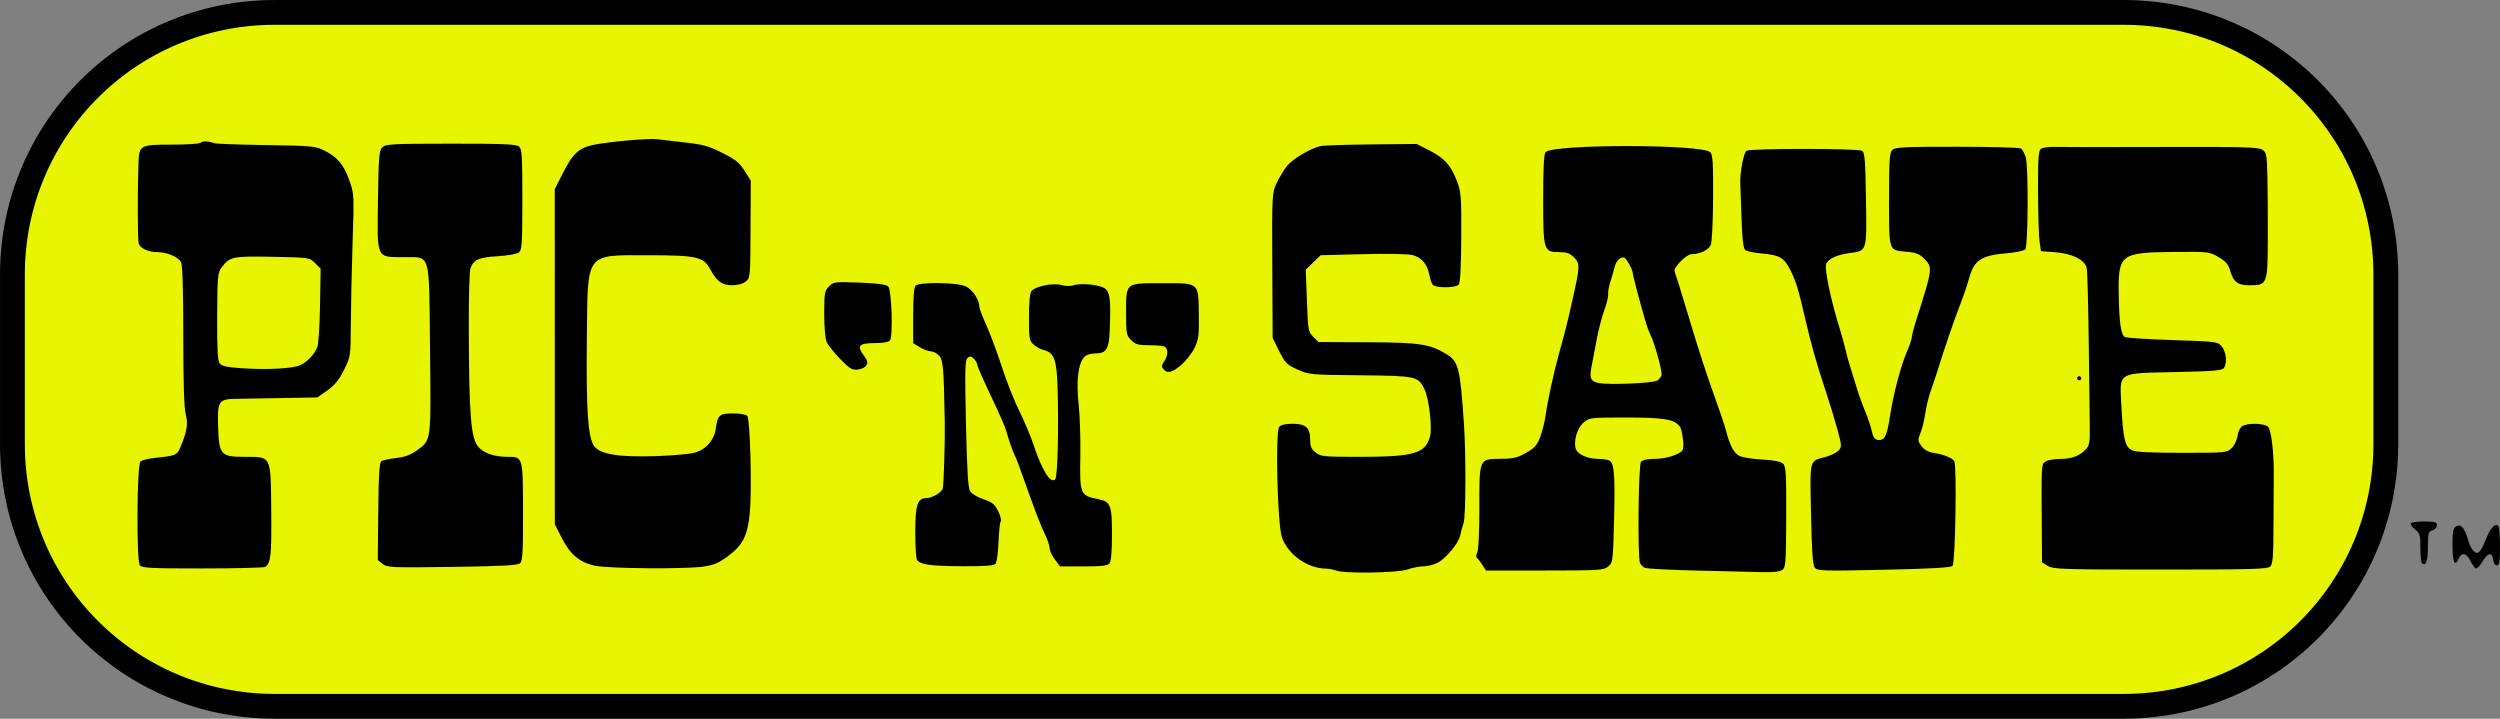 <?xml version="1.0" encoding="UTF-8" standalone="no"?>
<!-- Created with Inkscape (http://www.inkscape.org/) -->

<svg
   xmlns:dc="http://purl.org/dc/elements/1.1/"
   xmlns:cc="http://creativecommons.org/ns#"
   xmlns:rdf="http://www.w3.org/1999/02/22-rdf-syntax-ns#"
   xmlns:svg="http://www.w3.org/2000/svg"
   xmlns="http://www.w3.org/2000/svg"
   xmlns:sodipodi="http://sodipodi.sourceforge.net/DTD/sodipodi-0.dtd"
   xmlns:inkscape="http://www.inkscape.org/namespaces/inkscape"
   width="120.972mm"
   height="34.778mm"
   viewBox="0 0 120.972 34.778"
   version="1.1"
   id="svg8"
   inkscape:version="0.91+devel r14842"
   sodipodi:docname="Pic_N_Save.svg">
  <rect x="0" y="0" width="120.972" height="34.778" fill="#808080" stroke="none"/>
  <defs
     id="defs2" />
  <sodipodi:namedview
     id="base"
     pagecolor="#ffffff"
     bordercolor="#666666"
     borderopacity="1.0"
     inkscape:pageopacity="0.0"
     inkscape:pageshadow="2"
     inkscape:zoom="0.70910507"
     inkscape:cx="107.13541"
     inkscape:cy="181.84448"
     inkscape:document-units="mm"
     inkscape:current-layer="layer1"
     showgrid="false"
     inkscape:snap-global="false"
     inkscape:window-width="1440"
     inkscape:window-height="851"
     inkscape:window-x="0"
     inkscape:window-y="1"
     inkscape:window-maximized="1"
     fit-margin-top="0"
     fit-margin-left="0"
     fit-margin-right="0"
     fit-margin-bottom="0" />
  <g
     inkscape:label="Layer 1"
     inkscape:groupmode="layer"
     id="layer1"
     transform="translate(-33.085,-55.364)">
    <g
       id="g4433">
      <path
         inkscape:connector-curvature="0"
         id="path21"
         d="m 48.371,56.71 h 85.474 c 6.722,0 12.134,5.412 12.134,12.134 v 7.819 c 0,6.722 -5.412,12.134 -12.134,12.134 H 48.371 c -6.722,0 -12.134,-5.412 -12.134,-12.134 v -7.819 c 0,-6.722 5.412,-12.134 12.134,-12.134 z"
         style="fill:#ffffff;stroke-width:0.096" />
      <path
         id="path134"
         d="m 152.636,82.522 c -0.191,-0.401 -0.437,-0.454 -0.581,-0.125 -0.185,0.421 -0.296,0.18 -0.296,-0.64 0,-0.677 0.03,-0.834 0.18,-0.925 0.221,-0.135 0.421,0.094 0.573,0.658 0.055,0.206 0.173,0.447 0.262,0.535 0.211,0.211 0.352,0.073 0.614,-0.6 0.207,-0.53 0.471,-0.79 0.598,-0.587 0.04,0.064 0.073,0.514 0.072,1 -0.001,0.719 -0.029,0.884 -0.151,0.884 -0.089,0 -0.163,-0.111 -0.182,-0.275 -0.043,-0.377 -0.257,-0.345 -0.505,0.075 -0.114,0.193 -0.254,0.35 -0.312,0.35 -0.058,0 -0.18,-0.158 -0.272,-0.35 z"
         style="fill:#000000;stroke-width:0.1"
         inkscape:connector-curvature="0" />
      <path
         id="path132"
         d="m 150.274,82.607 c -0.038,-0.038 -0.069,-0.373 -0.069,-0.745 0,-0.608 -0.026,-0.697 -0.259,-0.88 -0.142,-0.112 -0.232,-0.245 -0.201,-0.297 0.032,-0.051 0.328,-0.091 0.659,-0.088 0.506,0.005 0.601,0.034 0.601,0.183 0,0.097 -0.09,0.206 -0.2,0.241 -0.226,0.072 -0.224,0.065 -0.239,0.942 -0.01,0.588 -0.116,0.821 -0.292,0.644 z"
         style="fill:#000000;stroke-width:0.1"
         inkscape:connector-curvature="0" />
      <path
         id="path211"
         d="M 46.384,55.964 H 135.834 c 7.035,0 12.698,5.663 12.698,12.698 v 8.182 c 0,7.035 -5.663,12.698 -12.698,12.698 H 46.384 c -7.035,0 -12.698,-5.663 -12.698,-12.698 v -8.182 c 0,-7.035 5.663,-12.698 12.698,-12.698 z"
         style="fill:#e8f500;fill-opacity:1;stroke:#000000;stroke-width:1.2;stroke-miterlimit:4;stroke-dasharray:none"
         inkscape:connector-curvature="0" />
      <path
         d="m 101.182,82.922 c 0.234,-0.083 0.589,-0.152 0.788,-0.154 0.199,-0.002 0.512,-0.084 0.696,-0.182 0.399,-0.213 1.002,-0.947 1.074,-1.307 0.028,-0.142 0.103,-0.416 0.167,-0.608 0.108,-0.327 0.118,-3.289 0.016,-4.802 -0.183,-2.713 -0.261,-3.017 -0.862,-3.38 -0.798,-0.481 -1.281,-0.552 -3.799,-0.563 l -2.376,-0.01 -0.253,-0.253 c -0.242,-0.242 -0.256,-0.317 -0.309,-1.751 l -0.056,-1.498 0.362,-0.35 0.362,-0.35 2.021,-0.051 c 1.111,-0.028 2.191,-0.011 2.399,0.038 0.446,0.105 0.742,0.442 0.833,0.949 0.036,0.201 0.11,0.421 0.165,0.49 0.135,0.17 1.119,0.164 1.262,-0.008 0.073,-0.088 0.114,-0.871 0.121,-2.276 0.01,-1.968 -0.007,-2.19 -0.206,-2.719 -0.289,-0.769 -0.606,-1.122 -1.34,-1.496 l -0.612,-0.311 -2.201,0.022 c -1.211,0.012 -2.314,0.048 -2.451,0.081 -0.514,0.121 -1.36,0.627 -1.633,0.977 -0.155,0.199 -0.38,0.574 -0.5,0.833 -0.212,0.458 -0.217,0.569 -0.201,3.973 l 0.017,3.502 0.315,0.634 c 0.287,0.576 0.367,0.657 0.884,0.891 0.555,0.251 0.625,0.258 3.032,0.281 2.722,0.026 2.814,0.046 3.115,0.672 0.221,0.459 0.386,1.872 0.269,2.296 -0.227,0.821 -0.782,0.978 -3.447,0.978 -1.694,0 -1.843,-0.015 -2.087,-0.207 -0.208,-0.164 -0.264,-0.294 -0.264,-0.617 0,-0.586 -0.209,-0.776 -0.854,-0.776 -0.337,0 -0.566,0.052 -0.644,0.146 -0.2,0.241 -0.087,4.77 0.134,5.364 0.307,0.827 1.223,1.48 2.102,1.499 0.172,0.004 0.403,0.046 0.513,0.093 0.36,0.155 2.979,0.117 3.452,-0.05 z m 18.149,0.02 c 0.162,-0.118 0.179,-0.351 0.187,-2.555 0.008,-2.078 -0.013,-2.447 -0.148,-2.581 -0.11,-0.11 -0.425,-0.173 -1.044,-0.208 -0.513,-0.029 -0.983,-0.111 -1.116,-0.195 -0.243,-0.152 -0.433,-0.529 -0.6,-1.184 -0.056,-0.22 -0.289,-0.918 -0.518,-1.551 -0.441,-1.217 -0.799,-2.319 -1.364,-4.202 -0.352,-1.174 -0.535,-1.761 -0.611,-1.965 -0.069,-0.185 0.567,-0.836 0.816,-0.836 0.393,0 0.824,-0.203 0.931,-0.438 0.06,-0.131 0.109,-1.104 0.115,-2.288 0.009,-1.693 -0.015,-2.086 -0.136,-2.208 -0.397,-0.397 -7.643,-0.399 -7.973,-0.002 -0.078,0.094 -0.114,0.823 -0.113,2.289 0.002,2.487 0.02,2.546 0.798,2.546 0.333,0 0.499,0.059 0.685,0.246 0.307,0.307 0.305,0.413 -0.052,2.006 -0.291,1.3 -0.335,1.476 -0.65,2.601 -0.253,0.904 -0.564,2.327 -0.656,3.001 -0.045,0.33 -0.165,0.819 -0.265,1.085 -0.151,0.4 -0.271,0.536 -0.683,0.771 -0.418,0.239 -0.617,0.287 -1.21,0.29 -1.075,0.006 -1.058,-0.033 -1.055,2.365 10e-4,1.185 -0.04,2.055 -0.102,2.172 -0.058,0.109 -0.066,0.222 -0.017,0.257 0.048,0.034 0.166,0.186 0.263,0.337 l 0.175,0.275 h 2.838 c 2.644,0 2.854,-0.013 3.074,-0.191 0.231,-0.187 0.237,-0.235 0.288,-2.276 0.053,-2.143 0.01,-2.703 -0.22,-2.849 -0.073,-0.046 -0.326,-0.085 -0.562,-0.085 -0.487,-0.002 -0.964,-0.211 -1.062,-0.465 -0.136,-0.355 0.053,-1.028 0.361,-1.288 0.292,-0.245 0.325,-0.249 2.077,-0.249 1.8,0 2.309,0.083 2.575,0.419 0.135,0.172 0.242,1.002 0.147,1.155 -0.133,0.216 -0.802,0.427 -1.352,0.427 -0.35,0 -0.584,0.051 -0.661,0.145 -0.126,0.152 -0.171,4.569 -0.05,4.885 0.033,0.086 0.136,0.194 0.228,0.24 0.092,0.046 1.248,0.107 2.568,0.136 1.321,0.029 2.741,0.063 3.157,0.075 0.494,0.014 0.818,-0.024 0.935,-0.109 z m -8.862,-9.039 c -0.4,-0.07 -0.48,-0.225 -0.382,-0.737 0.048,-0.247 0.162,-0.854 0.255,-1.349 0.093,-0.495 0.262,-1.148 0.376,-1.451 0.114,-0.303 0.197,-0.644 0.183,-0.758 -0.013,-0.114 0.04,-0.407 0.119,-0.65 0.079,-0.244 0.172,-0.565 0.206,-0.715 0.034,-0.15 0.151,-0.32 0.261,-0.378 0.169,-0.091 0.228,-0.058 0.399,0.222 0.11,0.181 0.2,0.387 0.201,0.46 3e-4,0.115 0.259,1.101 0.622,2.37 0.063,0.22 0.179,0.531 0.257,0.691 0.177,0.359 0.522,1.587 0.522,1.855 0,0.109 -0.101,0.253 -0.225,0.32 -0.226,0.123 -2.272,0.211 -2.794,0.119 z m 17.096,8.839 c 0.136,-0.135 0.215,-4.854 0.085,-5.064 -0.098,-0.158 -0.51,-0.323 -0.995,-0.398 -0.261,-0.04 -0.455,-0.148 -0.589,-0.328 -0.187,-0.25 -0.19,-0.292 -0.047,-0.65 0.084,-0.211 0.186,-0.629 0.226,-0.93 0.041,-0.301 0.162,-0.796 0.27,-1.101 0.108,-0.304 0.258,-0.756 0.335,-1.003 0.33,-1.067 0.788,-2.405 1.061,-3.101 0.162,-0.413 0.362,-0.997 0.444,-1.299 0.251,-0.923 0.581,-1.145 1.86,-1.253 0.423,-0.036 0.815,-0.119 0.87,-0.186 0.14,-0.169 0.159,-4.023 0.022,-4.458 -0.059,-0.189 -0.165,-0.379 -0.235,-0.424 -0.07,-0.044 -1.463,-0.081 -3.096,-0.082 -2.567,-0.002 -2.991,0.02 -3.126,0.156 -0.134,0.134 -0.157,0.493 -0.157,2.389 0,2.551 -0.03,2.462 0.862,2.536 0.445,0.037 0.607,0.103 0.854,0.351 0.399,0.399 0.386,0.498 -0.358,2.824 -0.141,0.442 -0.257,0.875 -0.257,0.963 0,0.088 -0.097,0.379 -0.216,0.647 -0.301,0.679 -0.683,2.123 -0.839,3.17 -0.142,0.955 -0.264,1.196 -0.587,1.15 -0.154,-0.022 -0.231,-0.135 -0.294,-0.43 -0.047,-0.22 -0.19,-0.648 -0.318,-0.95 -0.128,-0.303 -0.304,-0.787 -0.39,-1.076 -0.086,-0.289 -0.232,-0.759 -0.324,-1.045 -0.092,-0.286 -0.2,-0.68 -0.241,-0.875 -0.041,-0.196 -0.172,-0.671 -0.292,-1.056 -0.412,-1.323 -0.726,-2.815 -0.644,-3.071 0.08,-0.251 0.512,-0.456 1.135,-0.539 0.852,-0.113 0.833,-0.052 0.794,-2.613 -0.029,-1.854 -0.06,-2.254 -0.184,-2.333 -0.194,-0.123 -5.405,-0.125 -5.598,-0.003 -0.135,0.085 -0.325,1.068 -0.301,1.556 0.005,0.11 0.032,0.861 0.058,1.668 0.035,1.053 0.086,1.499 0.182,1.578 0.073,0.061 0.443,0.137 0.82,0.17 0.844,0.073 1.071,0.207 1.368,0.813 0.278,0.565 0.386,0.922 0.722,2.374 0.293,1.269 0.524,2.079 1.011,3.552 0.191,0.578 0.441,1.401 0.555,1.829 0.195,0.73 0.197,0.79 0.04,0.964 -0.092,0.102 -0.379,0.243 -0.638,0.312 -0.791,0.214 -0.751,0.052 -0.695,2.77 0.038,1.849 0.083,2.468 0.187,2.594 0.124,0.15 0.433,0.158 3.339,0.095 2.265,-0.05 3.237,-0.105 3.322,-0.19 z m 15.378,0.031 c 0.12,-0.121 0.15,-0.504 0.154,-2.001 0.003,-1.018 0.009,-2.121 0.013,-2.451 0.012,-1.041 -0.121,-2.149 -0.277,-2.305 -0.181,-0.181 -1.027,-0.196 -1.265,-0.021 -0.094,0.069 -0.19,0.279 -0.214,0.468 -0.024,0.189 -0.148,0.448 -0.277,0.577 -0.23,0.23 -0.265,0.234 -2.395,0.235 -1.464,0.001 -2.246,-0.037 -2.423,-0.118 -0.343,-0.156 -0.435,-0.527 -0.519,-2.088 -0.093,-1.743 -0.258,-1.637 2.623,-1.701 1.848,-0.041 2.261,-0.077 2.339,-0.2 0.158,-0.251 0.109,-0.759 -0.1,-1.024 -0.196,-0.25 -0.208,-0.251 -2.386,-0.324 -1.204,-0.04 -2.244,-0.107 -2.311,-0.148 -0.189,-0.117 -0.269,-0.648 -0.296,-1.973 -0.041,-2.032 0.065,-2.119 2.622,-2.143 1.732,-0.016 1.762,-0.013 2.208,0.249 0.343,0.201 0.476,0.352 0.552,0.625 0.16,0.579 0.365,0.737 0.959,0.737 0.839,0 0.86,-0.054 0.872,-2.165 0.005,-0.983 -0.003,-2.341 -0.019,-3.018 -0.026,-1.148 -0.043,-1.242 -0.251,-1.378 -0.188,-0.123 -0.945,-0.144 -4.865,-0.131 -2.553,0.009 -4.882,0.007 -5.175,-0.003 -0.294,-0.01 -0.597,0.034 -0.675,0.099 -0.114,0.094 -0.14,0.503 -0.134,2.081 0.004,1.08 0.038,2.166 0.075,2.414 l 0.068,0.45 0.706,0.055 c 0.804,0.063 1.408,0.364 1.505,0.75 0.033,0.131 0.077,1.759 0.099,3.618 0.021,1.859 0.044,3.732 0.051,4.161 0.01,0.631 -0.024,0.82 -0.174,0.986 -0.303,0.335 -0.693,0.485 -1.262,0.485 -0.295,0 -0.618,0.06 -0.718,0.133 -0.194,0.142 -0.193,0.113 -0.166,3.645 l 0.009,1.227 0.286,0.174 c 0.262,0.159 0.725,0.174 5.449,0.174 4.457,0 5.183,-0.021 5.312,-0.15 z m -97.027,0.023 c 0.275,-0.184 0.315,-0.549 0.294,-2.715 -0.025,-2.708 0.023,-2.611 -1.299,-2.611 -1.148,0 -1.231,-0.096 -1.273,-1.485 -0.037,-1.225 0.023,-1.312 0.91,-1.324 0.306,-0.004 1.308,-0.021 2.227,-0.037 l 1.671,-0.03 0.48,-0.339 c 0.357,-0.252 0.563,-0.506 0.803,-0.989 0.32,-0.644 0.323,-0.662 0.332,-2.2 0.005,-0.853 0.043,-2.626 0.085,-3.941 0.075,-2.363 0.073,-2.397 -0.163,-3.051 -0.277,-0.765 -0.582,-1.123 -1.22,-1.434 -0.424,-0.206 -0.621,-0.224 -2.807,-0.256 -1.293,-0.019 -2.419,-0.06 -2.501,-0.091 -0.278,-0.106 -0.597,-0.118 -0.655,-0.024 -0.032,0.051 -0.657,0.093 -1.39,0.093 -1.554,0 -1.59,0.02 -1.624,0.888 -0.05,1.307 -0.043,3.726 0.011,3.898 0.075,0.238 0.468,0.417 0.914,0.417 0.457,0 0.999,0.232 1.135,0.485 0.071,0.133 0.108,1.346 0.108,3.559 0,2.273 0.038,3.5 0.119,3.8 0.123,0.46 0.056,0.855 -0.275,1.633 -0.148,0.346 -0.229,0.379 -1.194,0.475 -0.33,0.033 -0.655,0.115 -0.722,0.181 -0.176,0.176 -0.201,4.816 -0.028,5.025 0.104,0.126 0.579,0.149 3.038,0.147 1.603,-7.56e-4 2.964,-0.035 3.024,-0.075 z m -1.144,-9.614 c -0.721,-0.049 -0.963,-0.103 -1.061,-0.238 -0.094,-0.129 -0.124,-0.721 -0.117,-2.269 0.01,-1.962 0.024,-2.113 0.22,-2.377 0.382,-0.514 0.536,-0.546 2.469,-0.508 1.777,0.035 1.779,0.035 2.048,0.305 l 0.269,0.269 -0.029,1.762 c -0.016,0.969 -0.074,1.881 -0.129,2.027 -0.126,0.333 -0.458,0.692 -0.805,0.873 -0.329,0.171 -1.617,0.241 -2.867,0.156 z m 13.483,9.433 c 0.117,-0.112 0.143,-0.573 0.138,-2.508 -0.006,-2.675 0.005,-2.637 -0.776,-2.638 -0.598,-7.56e-4 -1.09,-0.166 -1.364,-0.457 -0.384,-0.409 -0.473,-1.476 -0.485,-5.865 -0.004,-1.414 0.033,-2.676 0.082,-2.805 0.159,-0.419 0.396,-0.524 1.315,-0.58 0.505,-0.031 0.943,-0.11 1.035,-0.187 0.139,-0.116 0.161,-0.454 0.161,-2.56 0,-2.139 -0.02,-2.443 -0.166,-2.564 -0.133,-0.11 -0.788,-0.137 -3.301,-0.135 -2.856,0.002 -3.15,0.018 -3.311,0.178 -0.156,0.156 -0.18,0.444 -0.209,2.551 -0.04,2.878 -0.096,2.752 1.233,2.763 1.341,0.012 1.235,-0.354 1.286,4.459 0.048,4.528 0.068,4.381 -0.649,4.9 -0.288,0.209 -0.575,0.313 -0.985,0.36 -0.318,0.036 -0.639,0.103 -0.713,0.149 -0.105,0.065 -0.14,0.594 -0.158,2.436 l -0.023,2.353 0.238,0.187 c 0.224,0.176 0.423,0.185 3.372,0.143 2.465,-0.035 3.165,-0.073 3.277,-0.181 z m 8.878,0.164 c 0.486,-0.07 0.737,-0.177 1.175,-0.501 0.727,-0.537 0.954,-0.991 1.06,-2.122 0.105,-1.117 0.016,-4.494 -0.123,-4.662 -0.061,-0.074 -0.34,-0.125 -0.679,-0.125 -0.667,0 -0.749,0.07 -0.843,0.721 -0.083,0.577 -0.46,1.013 -1.013,1.176 -0.217,0.064 -1.047,0.139 -1.845,0.167 -1.812,0.064 -2.731,-0.081 -3.027,-0.478 -0.304,-0.408 -0.395,-1.749 -0.356,-5.257 0.046,-4.192 -0.113,-3.983 3.034,-3.983 2.26,0 2.616,0.081 2.929,0.665 0.32,0.598 0.573,0.786 1.058,0.786 0.279,0 0.527,-0.067 0.667,-0.18 0.218,-0.177 0.223,-0.227 0.233,-2.531 l 0.01,-2.351 -0.297,-0.475 c -0.244,-0.39 -0.436,-0.544 -1.074,-0.866 -0.654,-0.329 -0.939,-0.409 -1.8,-0.504 -0.563,-0.062 -1.181,-0.133 -1.374,-0.159 -0.388,-0.051 -2.277,0.115 -3.038,0.267 -0.719,0.144 -1.02,0.414 -1.486,1.33 l -0.415,0.816 9.83e-4,8.109 9.83e-4,8.109 0.335,0.659 c 0.408,0.803 0.865,1.188 1.6,1.347 0.658,0.142 4.378,0.172 5.272,0.042 z m 14.125,-0.14 c 0.061,-0.073 0.125,-0.536 0.143,-1.028 0.018,-0.493 0.065,-0.949 0.106,-1.014 0.04,-0.065 -0.017,-0.296 -0.128,-0.513 -0.166,-0.325 -0.291,-0.425 -0.708,-0.563 -0.279,-0.093 -0.567,-0.265 -0.642,-0.384 -0.101,-0.162 -0.152,-0.977 -0.202,-3.275 -0.057,-2.611 -0.046,-3.077 0.078,-3.18 0.115,-0.096 0.179,-0.087 0.306,0.04 0.088,0.088 0.161,0.218 0.161,0.288 0,0.07 0.299,0.754 0.665,1.519 0.366,0.765 0.7,1.526 0.742,1.691 0.095,0.374 0.293,0.945 0.407,1.174 0.096,0.193 0.17,0.393 0.787,2.127 0.235,0.66 0.533,1.413 0.664,1.672 0.13,0.26 0.237,0.57 0.237,0.691 0,0.12 0.115,0.37 0.255,0.554 l 0.255,0.335 h 1.133 c 0.867,0 1.161,-0.034 1.253,-0.145 0.079,-0.096 0.121,-0.574 0.122,-1.407 0.002,-1.406 -0.066,-1.584 -0.654,-1.702 -0.893,-0.179 -0.909,-0.217 -0.877,-2.106 0.014,-0.829 -0.023,-1.955 -0.083,-2.501 -0.121,-1.099 -0.023,-1.948 0.262,-2.262 0.103,-0.113 0.304,-0.182 0.534,-0.182 0.538,0 0.674,-0.21 0.709,-1.101 0.06,-1.523 0.016,-1.88 -0.254,-2.057 -0.275,-0.18 -1.188,-0.261 -1.523,-0.136 -0.121,0.045 -0.367,0.038 -0.55,-0.015 -0.403,-0.118 -1.272,0.053 -1.457,0.288 -0.083,0.105 -0.125,0.532 -0.125,1.272 0,1.028 0.017,1.13 0.225,1.318 0.124,0.112 0.348,0.234 0.499,0.269 0.493,0.116 0.621,0.467 0.661,1.807 0.059,1.973 0.003,4.297 -0.109,4.434 -0.217,0.267 -0.652,-0.429 -1.079,-1.727 -0.127,-0.385 -0.423,-1.083 -0.657,-1.551 -0.235,-0.468 -0.616,-1.431 -0.847,-2.141 -0.231,-0.71 -0.572,-1.624 -0.757,-2.032 -0.186,-0.407 -0.337,-0.81 -0.337,-0.895 0,-0.331 -0.328,-0.825 -0.648,-0.977 -0.413,-0.196 -2.247,-0.224 -2.433,-0.038 -0.081,0.081 -0.12,0.549 -0.12,1.452 v 1.332 l 0.325,0.198 c 0.179,0.109 0.419,0.198 0.535,0.199 0.115,2.01e-4 0.295,0.095 0.4,0.211 0.19,0.21 0.222,0.588 0.269,3.241 0.016,0.877 -0.049,2.995 -0.097,3.178 -0.053,0.201 -0.526,0.474 -0.822,0.474 -0.401,0 -0.511,0.356 -0.509,1.648 7.94e-4,0.662 0.038,1.262 0.084,1.333 0.148,0.233 0.642,0.304 2.179,0.312 1.145,0.006 1.54,-0.024 1.624,-0.124 z m 52.539,-8.971 c 0,-0.055 -0.045,-0.1 -0.1,-0.1 -0.055,0 -0.1,0.045 -0.1,0.1 0,0.055 0.045,0.1 0.1,0.1 0.055,0 0.1,-0.045 0.1,-0.1 z M 90.25,73.017 c 0.225,-0.193 0.511,-0.561 0.635,-0.817 0.198,-0.41 0.224,-0.608 0.21,-1.616 -0.022,-1.569 0.037,-1.518 -1.752,-1.518 -1.819,0 -1.768,-0.04 -1.768,1.421 0,1.023 0.015,1.104 0.246,1.335 0.206,0.206 0.342,0.246 0.842,0.246 0.328,0 0.668,0.027 0.755,0.061 0.203,0.078 0.203,0.431 -4.9e-4,0.722 -0.126,0.18 -0.134,0.257 -0.038,0.372 0.19,0.229 0.428,0.174 0.87,-0.205 z m -15.244,0.029 c 0.083,-0.133 0.056,-0.24 -0.123,-0.482 -0.346,-0.468 -0.234,-0.598 0.521,-0.598 0.393,0 0.68,-0.048 0.742,-0.125 0.16,-0.199 0.087,-2.457 -0.085,-2.62 -0.096,-0.091 -0.539,-0.149 -1.385,-0.182 -1.199,-0.046 -1.252,-0.039 -1.476,0.185 -0.215,0.215 -0.232,0.315 -0.232,1.332 0,0.637 0.05,1.21 0.119,1.361 0.065,0.144 0.357,0.509 0.648,0.812 0.454,0.472 0.574,0.546 0.846,0.519 0.175,-0.017 0.366,-0.108 0.424,-0.202 z"
         style="fill:#000000;fill-opacity:1;stroke-width:0.1"
         id="path61"
         inkscape:connector-curvature="0" />
    </g>
  </g>
</svg>
